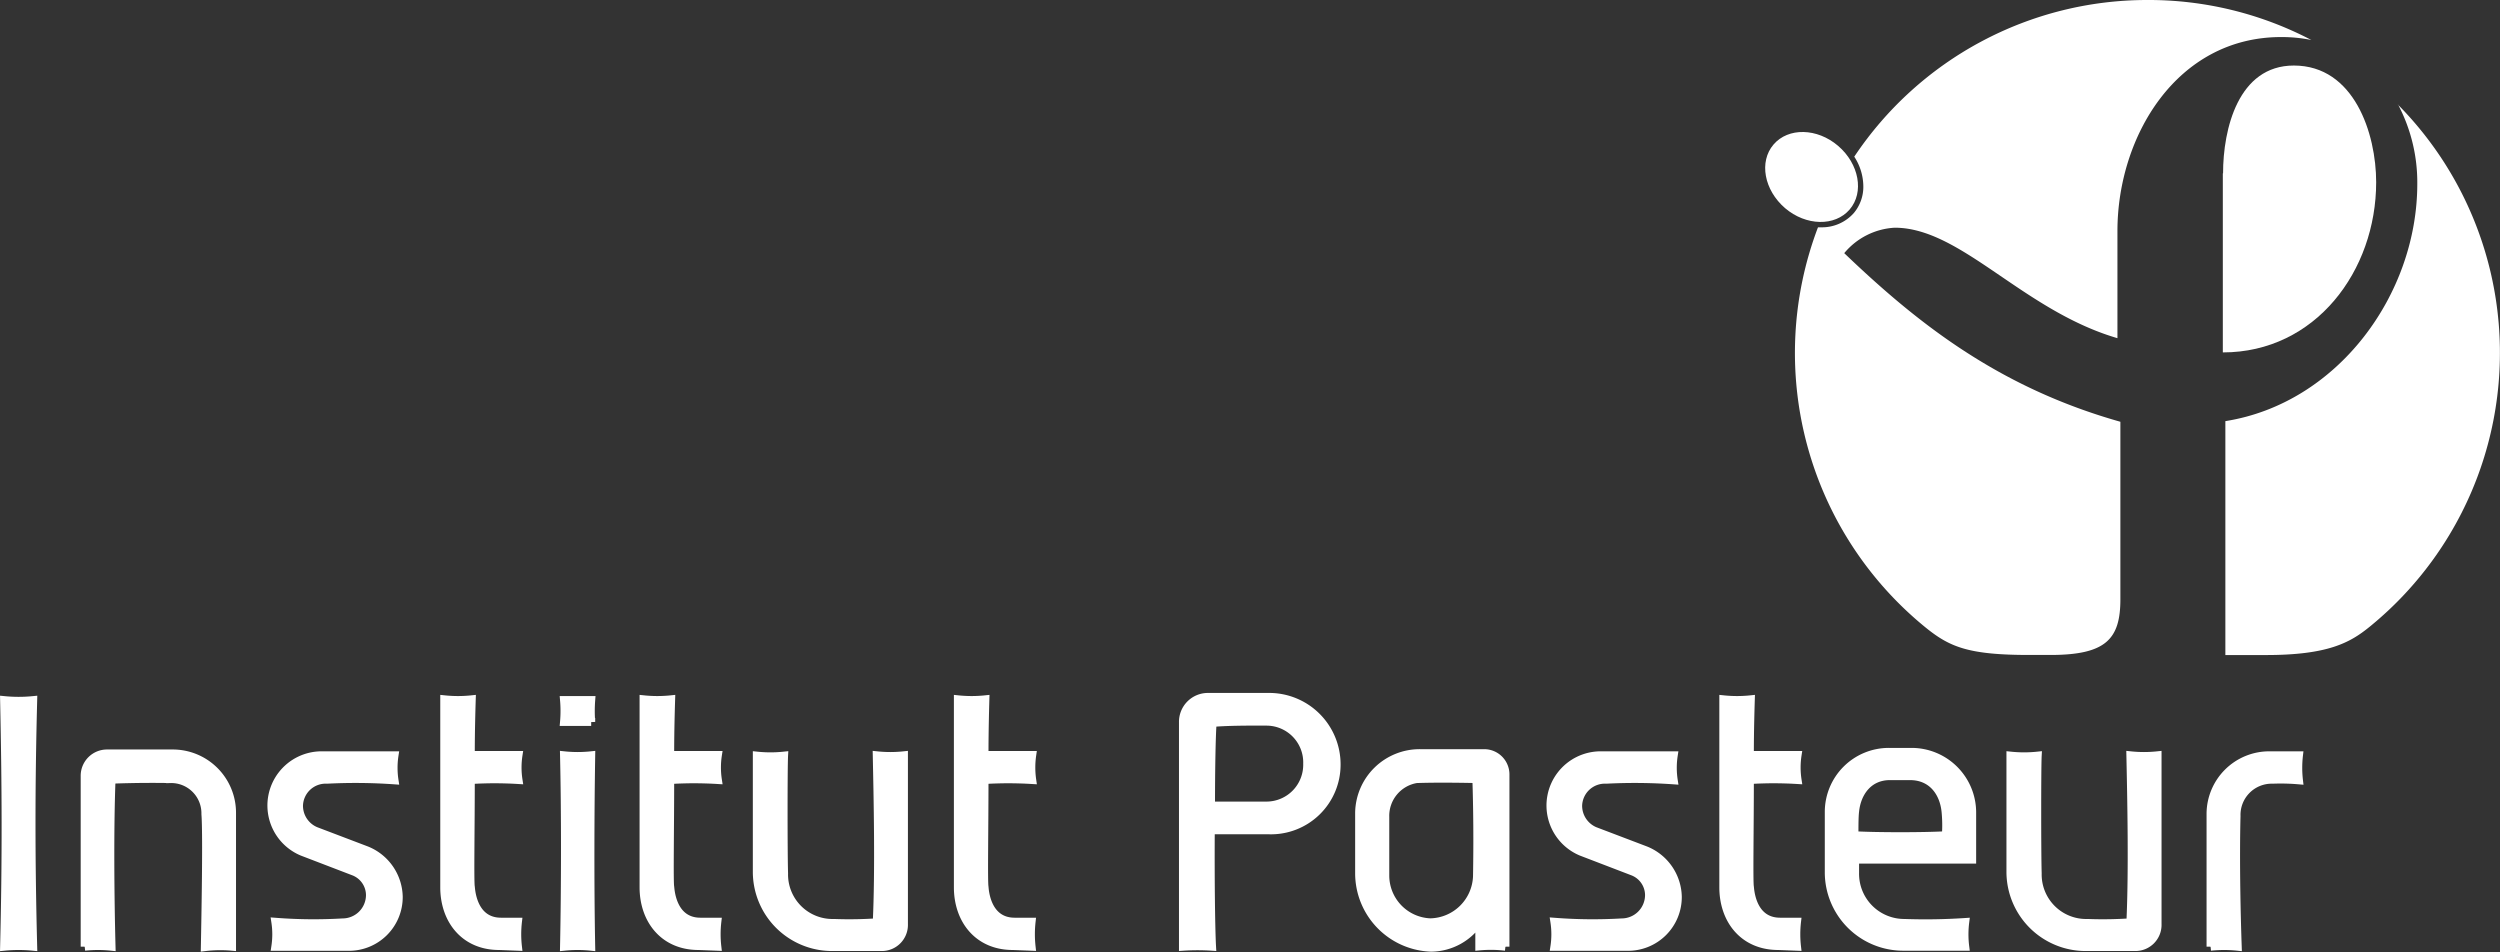 <?xml version="1.0" encoding="UTF-8" standalone="no"?>
<svg
   xmlns:dc="http://purl.org/dc/elements/1.1/"
   xmlns:cc="http://creativecommons.org/ns#"
   xmlns:rdf="http://www.w3.org/1999/02/22-rdf-syntax-ns#"
   xmlns:svg="http://www.w3.org/2000/svg"
   xmlns="http://www.w3.org/2000/svg"
   version="1.1"
   viewBox="0 0 314.33 119.7"
   data-name="Calque 1"
   id="Calque_1">
  <rect x="0" y="0" width="314.33" height="119.7" fill="#333333" stroke="none"/>
  <defs
     id="defs4">
    <style
       id="style2">.cls-1,.cls-2{fill:#241f20;}.cls-2{stroke:#241f20;stroke-width:1.01px;}</style>
  </defs>
  <title
     id="title6">LogoIP</title>
  <g
     style="display:inline"
     id="layer2">
    <path
       id="path8"
       transform="translate(-42.41,-40.64)"
       d="m 321.89,62.43 v 22.52 c 11.65,0 19.28,-10.26 19.28,-21.4 0,-6.11 -2.76,-14.67 -10.35,-14.67 -7,0 -8.9,8 -8.9,13.55"
       class="cls-1"
       style="fill:#ffffff;stroke:none" />
    <path
       id="path10"
       transform="translate(-42.41,-40.64)"
       d="m 343.91,53.76 a 21,21 0 0 1 2.43,10 c 0,13.91 -10,27.59 -24.13,29.83 V 123 h 5.12 c 7.73,0 10.53,-1.53 13,-3.54 a 44.39,44.39 0 0 0 3.57,-65.67"
       class="cls-1"
       style="fill:#ffffff;stroke:none" />
    <path
       id="path12"
       transform="translate(-42.41,-40.64)"
       d="m 312.41,40.64 a 44.29,44.29 0 0 0 -36.86,19.7 6.89,6.89 0 0 1 1.14,3.71 5.13,5.13 0 0 1 -1.2,3.38 5.34,5.34 0 0 1 -4.12,1.79 v 0 h -0.38 a 44.48,44.48 0 0 0 13.57,50.35 c 3,2.42 5.36,3.42 13,3.42 h 2.64 c 7,0 8.81,-2 8.81,-7 0,-4.57 0,-22.32 0,-22.32 -15.29,-4.32 -25.46,-12.34 -34.72,-21.2 a 8.87,8.87 0 0 1 6.35,-3.2 c 8.35,0 16.11,10.41 28,13.89 V 69.69 c 0,-11.93 7.48,-24.39 20.57,-24.39 a 18.66,18.66 0 0 1 3.81,0.37 44.09,44.09 0 0 0 -20.61,-5.03 z"
       class="cls-1"
       style="fill:#ffffff;stroke:none" />
    <path
       style="fill:#ffffff;stroke:#ffffff;stroke-width:1.01px"
       id="path14"
       transform="translate(-42.41,-40.64)"
       d="m 46.58,159.67 c -0.28,-11 -0.28,-20.17 0,-31 a 18.55,18.55 0 0 1 -3.65,0 c 0.23,10.84 0.27,20 0,31 a 18.55,18.55 0 0 1 3.65,0 z"
       class="cls-2" />
    <path
       style="fill:#ffffff;stroke:#ffffff;stroke-width:1.01px"
       id="path16"
       transform="translate(-42.41,-40.64)"
       d="m 71.58,159.67 v -16.84 a 7.45,7.45 0 0 0 -7.5,-7.45 h -8.2 a 2.8,2.8 0 0 0 -2.82,2.82 v 21.47 a 15.82,15.82 0 0 1 3.37,0 c -0.16,-6.16 -0.24,-14.84 0,-21 0,0 3.22,-0.15 7.38,-0.08 a 4.31,4.31 0 0 1 4.43,4.41 c 0.2,2.47 0,13 -0.07,16.72 a 16.2,16.2 0 0 1 3.41,-0.05 z"
       class="cls-2" />
    <path
       style="fill:#ffffff;stroke:#ffffff;stroke-width:1.01px"
       id="path18"
       transform="translate(-42.41,-40.64)"
       d="m 92.54,153.39 a 6.45,6.45 0 0 0 -4.05,-5.85 l -6.39,-2.43 a 3.43,3.43 0 0 1 -2.1,-3.18 3.36,3.36 0 0 1 3.53,-3.26 70,70 0 0 1 8.48,0.08 10.33,10.33 0 0 1 0,-3.14 h -9.17 a 6.31,6.31 0 0 0 -2.43,12.13 l 6.44,2.47 a 3.19,3.19 0 0 1 2.08,3 3.45,3.45 0 0 1 -3.42,3.41 62.43,62.43 0 0 1 -8.48,-0.08 10.33,10.33 0 0 1 0,3.14 h 9.15 a 6.25,6.25 0 0 0 6.36,-6.29 z"
       class="cls-2" />
    <path
       style="fill:#ffffff;stroke:#ffffff;stroke-width:1.01px"
       id="path20"
       transform="translate(-42.41,-40.64)"
       d="m 107.53,159.67 a 13.74,13.74 0 0 1 0,-3.14 c -0.51,0 -1.37,0 -2.12,0 -3.65,0 -3.77,-4.2 -3.81,-4.4 -0.12,-0.7 0,-7.49 0,-13.42 a 49.49,49.49 0 0 1 6,0 10.33,10.33 0 0 1 0,-3.14 h -6 c 0,-0.94 0,-3.14 0.12,-7 a 16.57,16.57 0 0 1 -3.45,0 v 23.63 c 0,4.08 2.51,7.38 6.9,7.38 z"
       class="cls-2" />
    <path
       style="fill:#ffffff;stroke:#ffffff;stroke-width:1.01px"
       id="path22"
       transform="translate(-42.41,-40.64)"
       d="m 116.74,159.67 c -0.15,-7.69 -0.11,-17.23 0,-24.06 a 16.19,16.19 0 0 1 -3.41,0 c 0.16,6.83 0.16,16.41 0,24.06 a 16.2,16.2 0 0 1 3.41,0 z m 0,-28.26 a 18,18 0 0 1 0,-2.75 h -3.41 a 15.79,15.79 0 0 1 0,2.75 z"
       class="cls-2" />
    <path
       style="fill:#ffffff;stroke:#ffffff;stroke-width:1.01px"
       id="path24"
       transform="translate(-42.41,-40.64)"
       d="m 132.6,159.67 a 13.74,13.74 0 0 1 0,-3.14 c -0.51,0 -1.38,0 -2.12,0 -3.65,0 -3.77,-4.2 -3.81,-4.4 -0.12,-0.7 0,-7.49 0,-13.42 a 49.49,49.49 0 0 1 6,0 10.33,10.33 0 0 1 0,-3.14 h -6 c 0,-0.94 0,-3.14 0.12,-7 a 16.67,16.67 0 0 1 -3.46,0 v 23.63 c 0,4.08 2.52,7.38 6.91,7.38 z"
       class="cls-2" />
    <path
       style="fill:#ffffff;stroke:#ffffff;stroke-width:1.01px"
       id="path26"
       transform="translate(-42.41,-40.64)"
       d="m 156.06,156.84 v -21.23 a 16.2,16.2 0 0 1 -3.41,0 c 0.11,5.26 0.31,14.48 0,21 a 51.87,51.87 0 0 1 -5.38,0.08 6.1,6.1 0 0 1 -6.28,-6.24 c -0.08,-2.51 -0.08,-13.31 0,-14.8 a 16.29,16.29 0 0 1 -3.42,0 v 14.6 a 9.46,9.46 0 0 0 9.42,9.46 h 6.25 a 2.78,2.78 0 0 0 2.82,-2.87 z"
       class="cls-2" />
    <path
       style="fill:#ffffff;stroke:#ffffff;stroke-width:1.01px"
       id="path28"
       transform="translate(-42.41,-40.64)"
       d="m 172.11,159.67 a 14.33,14.33 0 0 1 0,-3.14 c -0.51,0 -1.37,0 -2.12,0 -3.65,0 -3.77,-4.2 -3.8,-4.4 -0.12,-0.7 0,-7.49 0,-13.42 a 49.32,49.32 0 0 1 6,0 11,11 0 0 1 0,-3.14 h -6 c 0,-0.94 0,-3.14 0.11,-7 a 16.58,16.58 0 0 1 -3.45,0 v 23.63 c 0,4.08 2.51,7.38 6.91,7.38 z"
       class="cls-2" />
    <path
       style="fill:#ffffff;stroke:#ffffff;stroke-width:1.01px"
       id="path30"
       transform="translate(-42.41,-40.64)"
       d="m 206.77,136.67 a 5.13,5.13 0 0 1 -5.1,5.26 c -1.3,0 -3.85,0 -7,0 0,-4.67 0.08,-8.83 0.2,-10.4 2.2,-0.2 5.85,-0.16 6.83,-0.16 a 5.13,5.13 0 0 1 5.07,5.3 z m 3.69,0.08 a 8.48,8.48 0 0 0 -8.64,-8.48 h -7.53 a 3.13,3.13 0 0 0 -3.14,3.18 v 28.22 a 27.78,27.78 0 0 1 3.65,0 c -0.12,-2.12 -0.2,-8.44 -0.16,-14.64 h 7.26 a 8.25,8.25 0 0 0 8.56,-8.28 z"
       class="cls-2" />
    <path
       style="fill:#ffffff;stroke:#ffffff;stroke-width:1.01px"
       id="path32"
       transform="translate(-42.41,-40.64)"
       d="m 228.12,150.84 a 6,6 0 0 1 -5.89,5.77 5.9,5.9 0 0 1 -5.65,-5.89 c 0,-1.84 0,-5.53 0,-7.38 a 4.69,4.69 0 0 1 3.93,-4.75 c 3.18,-0.11 7.3,0 7.53,0 0.12,3.61 0.16,7.85 0.08,12.25 z m 3.57,8.83 V 138 a 2.67,2.67 0 0 0 -2.7,-2.66 h -8 a 7.61,7.61 0 0 0 -7.69,7.49 v 7.62 a 9.36,9.36 0 0 0 9.06,9.34 7.29,7.29 0 0 0 6.05,-3.34 c 0,0.83 0,2.47 0,3.18 a 15.45,15.45 0 0 1 3.28,0.04 z"
       class="cls-2" />
    <path
       style="fill:#ffffff;stroke:#ffffff;stroke-width:1.01px"
       id="path34"
       transform="translate(-42.41,-40.64)"
       d="m 253.36,153.39 a 6.45,6.45 0 0 0 -4.05,-5.85 l -6.39,-2.43 a 3.44,3.44 0 0 1 -2.09,-3.18 3.37,3.37 0 0 1 3.54,-3.26 70,70 0 0 1 8.48,0.08 10.33,10.33 0 0 1 0,-3.14 h -9.19 a 6.31,6.31 0 0 0 -2.43,12.13 l 6.44,2.47 a 3.19,3.19 0 0 1 2.08,3 3.45,3.45 0 0 1 -3.42,3.41 62.43,62.43 0 0 1 -8.48,-0.08 10.33,10.33 0 0 1 0,3.14 H 247 a 6.25,6.25 0 0 0 6.36,-6.29 z"
       class="cls-2" />
    <path
       style="fill:#ffffff;stroke:#ffffff;stroke-width:1.01px"
       id="path36"
       transform="translate(-42.41,-40.64)"
       d="m 268.35,159.67 a 13.74,13.74 0 0 1 0,-3.14 c -0.51,0 -1.37,0 -2.12,0 -3.65,0 -3.77,-4.2 -3.81,-4.4 -0.12,-0.7 0,-7.49 0,-13.42 a 49.49,49.49 0 0 1 6,0 10.33,10.33 0 0 1 0,-3.14 h -6 c 0,-0.94 0,-3.14 0.12,-7 a 16.57,16.57 0 0 1 -3.45,0 v 23.63 c 0,4.08 2.51,7.38 6.91,7.38 z"
       class="cls-2" />
    <path
       style="fill:#ffffff;stroke:#ffffff;stroke-width:1.01px"
       id="path38"
       transform="translate(-42.41,-40.64)"
       d="m 287.07,145.66 c -2.71,0.16 -8.75,0.16 -11.5,0 0,-1.22 0,-2.32 0.08,-3 0.23,-2.32 1.68,-4.48 4.47,-4.44 h 2.44 c 2.78,0 4.23,2.08 4.47,4.44 a 17.62,17.62 0 0 1 0.04,3 z m 3.3,3.06 v -5.89 a 7.62,7.62 0 0 0 -7.58,-7.65 h -2.86 a 7.55,7.55 0 0 0 -7.58,7.57 v 7.54 a 9.36,9.36 0 0 0 9.38,9.38 h 7.77 a 12.4,12.4 0 0 1 0,-3.1 75.14,75.14 0 0 1 -7.65,0.12 6.19,6.19 0 0 1 -6.2,-6.32 c 0,-0.43 0,-1 0,-1.65 z"
       class="cls-2" />
    <path
       style="fill:#ffffff;stroke:#ffffff;stroke-width:1.01px"
       id="path40"
       transform="translate(-42.41,-40.64)"
       d="m 313.68,156.84 v -21.23 a 16.2,16.2 0 0 1 -3.41,0 c 0.11,5.26 0.31,14.48 0,21 a 51.87,51.87 0 0 1 -5.38,0.08 6.1,6.1 0 0 1 -6.28,-6.24 c -0.08,-2.51 -0.08,-13.31 0,-14.8 a 16.29,16.29 0 0 1 -3.42,0 v 14.6 a 9.46,9.46 0 0 0 9.42,9.46 h 6.25 a 2.78,2.78 0 0 0 2.82,-2.87 z"
       class="cls-2" />
    <path
       style="fill:#ffffff;stroke:#ffffff;stroke-width:1.01px"
       id="path42"
       transform="translate(-42.41,-40.64)"
       d="m 331.46,138.75 a 13.74,13.74 0 0 1 0,-3.14 h -3.69 a 7.38,7.38 0 0 0 -7.42,7.38 v 16.68 a 16.2,16.2 0 0 1 3.41,0 c -0.35,-10.2 -0.15,-16.41 -0.15,-16.41 a 4.43,4.43 0 0 1 4.55,-4.59 26.6,26.6 0 0 1 3.3,0.08 z"
       class="cls-2" />
    <path
       id="path44"
       transform="translate(-42.41,-40.64)"
       d="m 266.85,66.81 c 2.64,2.25 6.27,2.32 8.12,0.17 1.85,-2.15 1.19,-5.74 -1.45,-8 -2.64,-2.26 -6.27,-2.33 -8.12,-0.17 -1.85,2.16 -1.19,5.73 1.45,8"
       class="cls-1"
       style="fill:#ffffff;stroke:none" />
  </g>
</svg>
